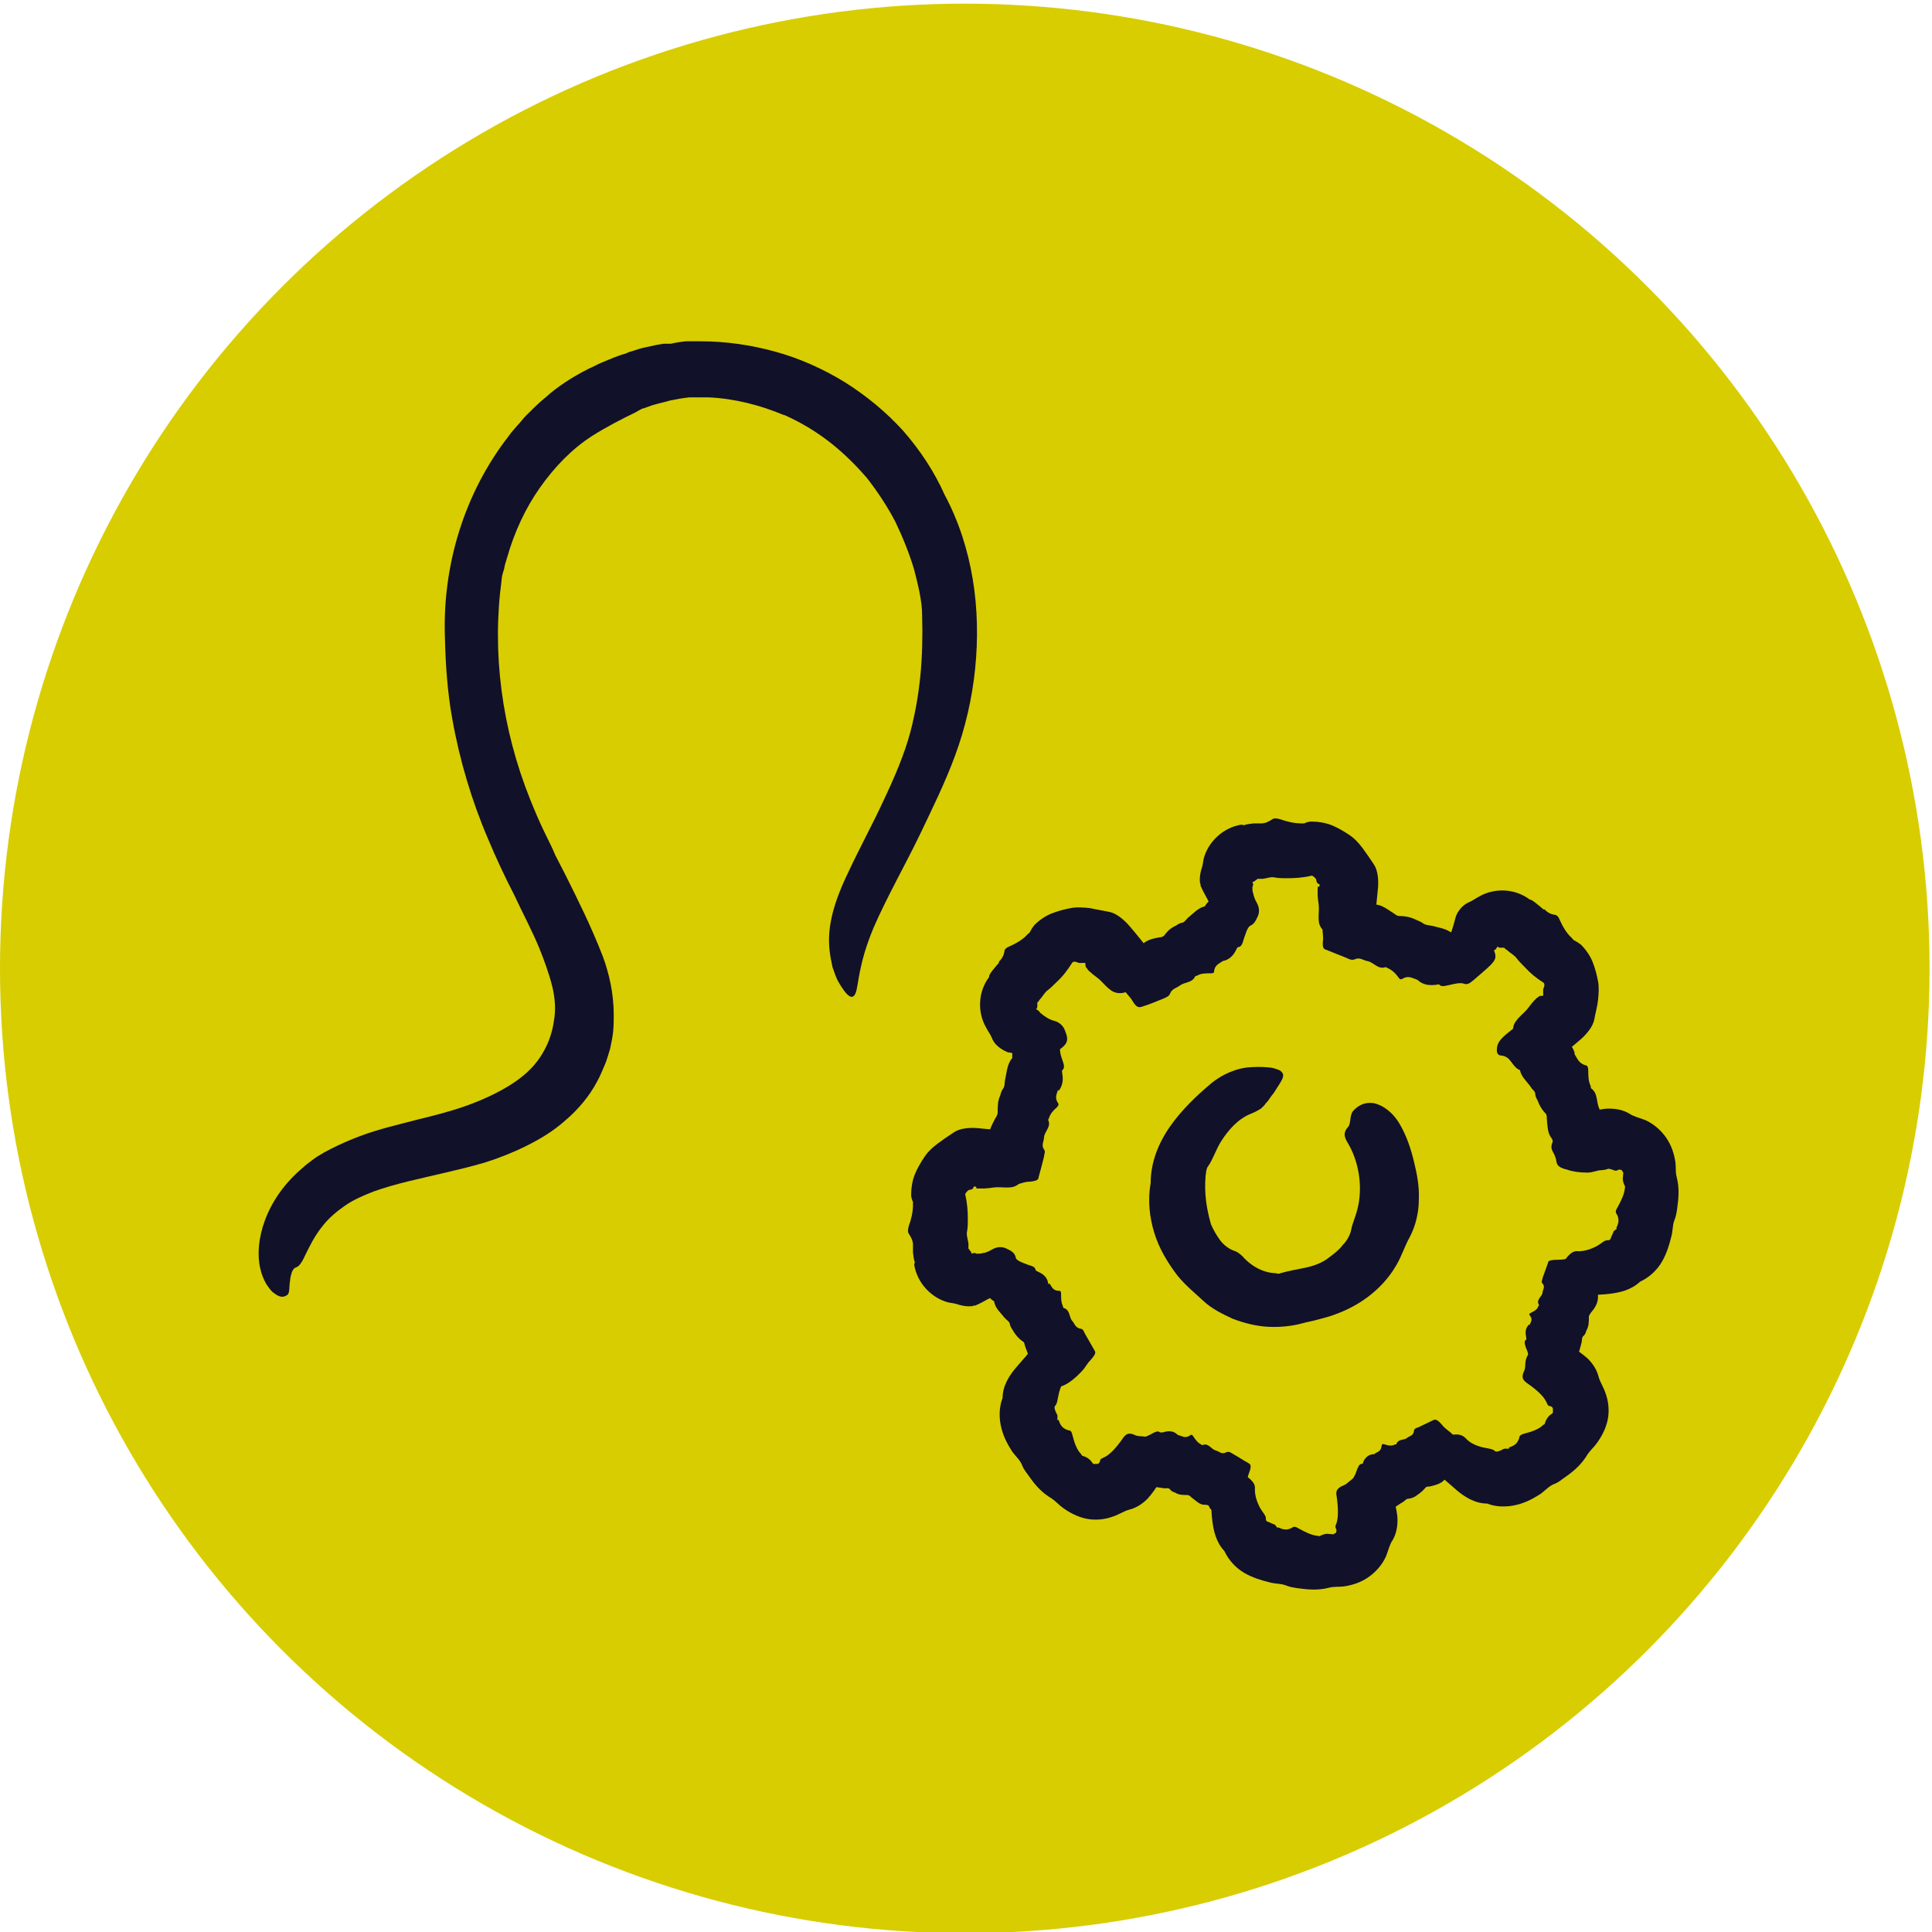 <?xml version="1.0" encoding="UTF-8"?>
<svg id="Layer_1" xmlns="http://www.w3.org/2000/svg" version="1.1" viewBox="0 0 317 317">
  <!-- Generator: Adobe Illustrator 29.8.0, SVG Export Plug-In . SVG Version: 2.1.1 Build 160)  -->
  <defs>
    <style>
      .st0 {
        fill: #11112a;
      }

      .st1 {
        fill: #d8cd00;
      }
    </style>
  </defs>
  <circle class="st1" cx="158.3" cy="158.9" r="158.3"/>
  <g>
    <path class="st0" d="M128.6,68.1c-3.8-1.6-8-2.7-12.3-2.9h-.8s-.8,0-.8,0h-1.6c-1,.1-2.1.3-3.1.5-1,.3-2,.5-3,.8l-1.4.5c-.2,0-.5.2-.7.3l-.7.4c-1.9.9-4.8,2.4-7,3.8-3.3,2.1-6.2,5.1-8.6,8.5-2.4,3.4-4.2,7.3-5.4,11.5-.2.6-.4,1.3-.5,1.9-.2.6-.4,1.3-.4,1.8-1.6,11.8,0,24.3,4.7,36,.8,2,1.7,4.1,2.7,6.1.5,1,1,2,1.4,3l1.6,3.1c2.1,4.2,4.3,8.6,6.2,13.5,1,2.7,1.8,6,1.8,9.6,0,.9,0,1.8-.1,2.8-.1.9-.3,1.9-.5,2.8-.3.9-.5,1.8-.9,2.7-.4.9-.7,1.7-1.2,2.6-1.3,2.5-3.2,4.7-5.2,6.4-2,1.8-4.2,3.1-6.4,4.2-2.2,1.1-4.5,2-6.7,2.7-2.3.7-4.5,1.2-6.6,1.7-4.2,1-8.2,1.8-11.8,3.1-1.8.7-3.4,1.4-4.8,2.4-1.3.9-2.6,2-3.6,3.3-1.3,1.6-2.1,3.3-2.7,4.5-.3.6-.5,1.1-.8,1.5-.1.2-.3.4-.4.5-.1.1-.3.2-.5.3-.2,0-.4.3-.6.7-.1.4-.3.9-.3,1.4-.2,1,0,2.1-.5,2.4-.6.4-1.2.4-2.1-.3-.5-.3-.8-.8-1.3-1.5-.4-.7-.8-1.6-1-2.6-1-4.2.7-11.3,7.1-16.6.3-.3.7-.6,1.1-.9.4-.3.8-.6,1.1-.8.8-.5,1.5-.9,2.3-1.3,1.6-.8,3.2-1.5,4.8-2.1,3.2-1.2,6.4-1.9,9.4-2.7,2.9-.7,5.6-1.4,8.1-2.3,2.5-.9,4.9-2,7-3.3,2.1-1.3,3.8-2.8,5-4.6,1.2-1.8,2-3.8,2.3-6.1.3-1.6.2-3.6-.3-5.6-.5-2-1.3-4.2-2.1-6.2-1.2-2.9-2.7-5.7-4.1-8.7-1.5-2.9-3-6.1-4.3-9.2-2.7-6.3-4.7-13-5.9-19.8-.8-4.4-1.1-9-1.2-13.4-.4-11.6,3.1-23.5,10.5-33,.4-.6.9-1.1,1.4-1.7.5-.5.9-1.1,1.4-1.6,1-1,2-2,3.1-2.9,2.1-1.9,4.6-3.5,7.2-4.8.7-.3,1.4-.7,2.1-1,.7-.3,1.5-.6,2.2-.9l1.1-.4c.4-.1.8-.2,1.1-.4.8-.2,1.5-.5,2.3-.7l2.3-.5,1.2-.2h1.2c.8-.2,1.6-.3,2.4-.4.8,0,1.6,0,2.4,0,4.2,0,8.3.6,12.3,1.7,4,1.1,7.8,2.8,11.4,5,3.5,2.2,6.8,4.9,9.6,8,2.8,3.2,5.1,6.7,6.8,10.5,2.3,4.3,3.8,9,4.6,13.8.8,4.8.9,9.8.4,14.7-.5,4.9-1.6,9.7-3.3,14.3-1.7,4.6-3.8,8.8-5.7,12.8-2.4,5-5.5,10.4-7.7,15.5-2.5,6-2.4,9.3-2.9,10.6-.5,1.3-1.4.7-2.9-1.9-.3-.6-.6-1.4-.9-2.3-.2-.9-.4-1.9-.5-2.9-.3-3,.2-6.7,3-12.5,1.9-4.1,4-7.9,5.8-11.8,1.8-3.8,3.5-7.7,4.5-11.5,1.6-6.2,2.1-12.2,1.9-19,0-2.5-.7-5.1-1.3-7.5-.8-2.7-1.9-5.4-3.1-7.9-1.3-2.5-2.9-4.9-4.6-7.1-1.8-2.1-3.8-4.1-6.1-5.9-2.3-1.8-4.8-3.3-7.5-4.5Z"/>
    <g>
      <path class="st0" d="M198.7,200.9c.4.9.9,1.8,1.5,2.6.6.8,1.5,1.5,2.5,1.8.5.2,1.1.7,1.5,1.2,1.3,1.3,3,2.3,5,2.4.3,0,.6.2.9,0,1.4-.4,2.7-.6,4.1-.9,1.4-.3,2.8-.8,3.9-1.7.8-.6,1.6-1.2,2.2-2,.7-.7,1.2-1.6,1.4-2.5.2-1.1.7-2.1,1-3.3.9-3.4.4-7.5-1.4-10.7-.6-1-1.1-1.8-.1-2.9.5-.6.2-1.8.8-2.6.9-1,2-1.5,3.4-1.3,1.4.3,3.1,1.4,4.3,3.5,1.1,1.9,1.8,4,2.3,6.1.5,2,.9,4.1.8,6.2,0,2.1-.5,4.3-1.5,6.2-.8,1.4-1.3,3.1-2.2,4.6-1.2,2.1-2.9,3.9-4.8,5.3-1.9,1.4-4,2.4-6.2,3.1-.7.2-1.4.4-2.2.6-.7.2-1.4.3-2.1.5-1.8.5-3.8.7-5.7.6-2-.1-3.9-.6-5.8-1.3-1.7-.8-3.4-1.6-4.8-2.9-1.4-1.3-3-2.6-4.3-4.2-1.6-2.1-3-4.4-3.8-7-.8-2.6-1.1-5.4-.6-8.2,0-3.4,1.3-6.6,3.2-9.3,1.9-2.7,4.3-5,6.8-7.1,1.6-1.3,4-2.5,6.5-2.6,1.5-.1,2.6,0,3.4.1.8.2,1.4.4,1.6.7.6.6,0,1.4-.9,2.8-.2.3-.4.7-.7,1-.2.3-.5.7-.7,1-.2.2-.4.4-.5.6-.2.2-.4.4-.6.6-.5.3-1,.6-1.8.9-2.1.9-3.6,2.7-4.7,4.4-.9,1.4-1.3,2.9-2.2,4.2-.2.2-.2.5-.3.8,0,.3-.1.6-.1.9-.2,2.6.1,5,.9,7.8Z"/>
      <path class="st0" d="M204.1,135.4c.5-.2,1-.2,1.6-.3h.8c0,0,.3,0,.3,0h.2c.6,0,1.2-.3,1.8-.7.3-.2.8-.1,1.2,0,1.1.4,2.3.7,3.5.7.2,0,.4,0,.5,0,.4-.2.8-.3,1.2-.3,1.1,0,2.3.2,3.3.6,1,.4,2,1,2.9,1.6.9.6,1.6,1.4,2.2,2.2.6.8,1.2,1.7,1.8,2.6.7,1,.8,2.6.7,3.9-.2,2.1-.4,4.2-.7,6.3,0,.7-.3,1.2-1.7,1.3-.8,0-1.4.6-2.4.6-2.7,0-4.6-.9-4.9-2.6-.1-.8,0-1.5,0-2.3,0-.7-.2-1.5-.2-2.2,0-.4,0-.7,0-1.1,0,0,0-.2,0-.2,0,0,0,0,0,0h.2c.3-.3,0-.5-.1-.5-.2-.1-.3-.3-.3-.5,0-.2-.2-.5-.4-.6-.1-.1-.3-.3-.5-.2h0c-1.2.3-2.6.4-3.9.4-.6,0-1.3,0-1.9-.1-.7-.2-1.4.1-2.1.2h-.3c-.1,0-.3,0-.3,0,0,0-.1,0-.2,0-.1,0-.2.1-.3.2-.2.1-.3.3-.6.3.2.5.1.6,0,.8,0,0,0,0,0,.2,0,.3,0,.6.1.8.1.5.3,1.1.6,1.6.4.7.5,1.5.2,2.2-.8,1.8-1.3,2-4.1,1.4-.7-.2-1.3-.4-1.9-.6-.9-.3-1.3-.7-1.5-1.5-.2-1.1-.8-2.1-1.4-3.2l-.3-.6c0,0-.1-.3-.2-.4,0-.2,0-.4-.1-.5-.1-.7,0-1.5.2-2.2.2-.5.3-1.2.4-1.8.7-2.7,3.1-5.1,6.2-5.6Z"/>
      <path class="st0" d="M209.7,250.6c.5.2,1.3.7,2.4,0,.3-.2.7,0,1,.2,1.1.6,2.1,1.1,3.1,1.2.1,0,.3.1.4,0,.6-.3,1.1-.4,1.5-.3.4,0,.7.1.8,0,0-.1.2-.1.3-.2,0-.1.2-.3,0-.7-.2-.3,0-.6.1-.9.3-.9.3-2.5,0-4.5-.1-.6-.1-1.2,1.2-1.7.7-.3,1.1-1,2.1-1.4,2.5-.9,4.7-.6,5.5,1.2.4.8.5,1.8.7,2.8.2,1,.5,2,.5,3.1,0,1.1-.2,2.3-.8,3.3-.5.7-.7,1.7-1.1,2.7-.6,1.3-1.6,2.5-2.9,3.4-1.3.9-2.7,1.3-4,1.5-.8.1-1.7,0-2.4.2-1.9.5-3.6.3-5.1.1-.7-.1-1.4-.2-2.1-.5-.8-.3-1.7-.2-2.7-.5-1.2-.3-2.6-.7-4-1.5-1.4-.8-2.6-2.1-3.3-3.6-1.4-1.5-1.8-3.4-2-5.1-.2-1.7-.1-3.2-.5-4.7-.2-.9-.1-2,.4-2.8,1.3-2,1.9-1.9,4.4-.5.6.3,1.2.7,1.7,1.1.7.6,1.1,1.1,1,1.9,0,1.1.4,2.2.9,3.1.4.7,1,1.2.9,1.8,0,.2.2.4.4.4.4.2.7.3.9.4.2,0,.3.2.6.6Z"/>
      <path class="st0" d="M251.1,147.6c.5.2.9.6,1.3.9l.6.5.2.2h.2c.5.5,1,.8,1.7.9.4,0,.7.5.8.8.5,1.1,1.1,2.2,2,3,.1.1.2.3.4.4.4.2.7.4,1.1.7.8.8,1.5,1.8,1.9,2.8.4,1,.7,2.1.9,3.2.2,1,.1,2.1,0,3.1-.1,1-.4,2-.6,3.1-.2,1.2-1.2,2.4-2.2,3.3-1.6,1.4-3.3,2.7-4.9,4-.5.4-1,.7-2.1-.3-.6-.5-1.4-.6-2.1-1.3-1.9-1.9-2.6-3.9-1.6-5.3.4-.6,1-1.1,1.6-1.7.5-.5.9-1.2,1.4-1.7s.5-.5.8-.7c0,0,.2-.1.2-.1,0,0,0,0,0,0,0,0,.2,0,.3,0,.3,0,.2-.2.2-.4,0-.2,0-.4,0-.6,0-.2.2-.5.2-.7,0-.2,0-.4-.2-.5h0c-1.1-.7-2.1-1.5-3-2.5-.5-.5-.9-.9-1.3-1.4-.4-.6-1.1-.9-1.6-1.4l-.3-.2c0,0-.2-.2-.2-.2,0,0-.1,0-.2,0-.1,0-.2,0-.3,0-.2,0-.4,0-.6-.2-.2.4-.3.5-.5.6,0,0,0,0-.1.1-.2.2-.4.4-.5.7-.3.5-.6,1-.7,1.6-.2.7-.7,1.4-1.5,1.7-1.9.8-2.4.5-3.9-1.9-.4-.6-.7-1.2-1-1.8-.4-.8-.4-1.5,0-2.1.6-.9.9-2.1,1.2-3.2l.2-.7c0,0,.1-.3.2-.4,0-.2.2-.3.3-.5.4-.6,1-1.1,1.7-1.4.5-.2,1-.6,1.6-.9,2.4-1.4,5.8-1.4,8.3.5Z"/>
      <path class="st0" d="M173.7,233c.2.5.4,1.4,1.7,1.7.4,0,.5.5.6.9.3,1.2.7,2.3,1.4,3,0,0,.1.3.3.3.7.2,1,.5,1.3.8.2.3.4.6.6.5.1,0,.2,0,.4,0,.2,0,.4-.1.5-.5,0-.4.4-.4.7-.6.9-.4,2-1.6,3.1-3.2.4-.5.8-1,2-.4.7.3,1.5,0,2.4.5,2.4,1.2,3.8,2.8,3,4.8-.3.9-.9,1.7-1.5,2.5-.5.8-1.1,1.7-1.9,2.6-.8.8-1.8,1.5-3,1.8-.8.2-1.7.8-2.6,1.1-1.3.5-2.9.7-4.4.4-1.5-.3-2.8-1-3.9-1.8-.7-.5-1.2-1.1-1.8-1.5-1.7-1-2.8-2.3-3.7-3.6-.4-.6-.9-1.1-1.2-1.9-.3-.8-1-1.4-1.6-2.2-.7-1.1-1.4-2.3-1.8-3.9-.4-1.6-.4-3.4.2-4.9,0-2,1.1-3.7,2.2-5,1.1-1.3,2.2-2.4,3-3.7.5-.8,1.3-1.5,2.3-1.7,2.3-.5,2.7,0,3.4,2.8.2.7.3,1.3.4,2,.1.9,0,1.5-.6,2.1-.8.7-1.3,1.9-1.5,2.9-.2.8-.2,1.5-.6,1.9-.1.1-.1.4,0,.6.1.4.3.7.4.9,0,.2,0,.4,0,.8Z"/>
      <path class="st0" d="M162.3,160.1c.2-.5.6-.9.9-1.3l.5-.6.2-.2v-.2c.5-.5.8-1,.9-1.7,0-.4.5-.7.8-.8,1.1-.5,2.2-1.1,3-2,.1-.1.3-.2.4-.4.2-.4.4-.7.7-1.1.8-.8,1.8-1.5,2.8-1.9,1-.4,2.1-.7,3.2-.9,1-.2,2.1-.1,3.1,0,1,.2,2,.4,3.1.6,1.2.2,2.4,1.2,3.3,2.2,1.4,1.6,2.7,3.3,4,4.9.4.5.7,1-.3,2.1-.5.6-.6,1.4-1.3,2.1-1.9,1.9-3.9,2.6-5.3,1.6-.6-.4-1.1-1-1.7-1.6-.5-.5-1.2-.9-1.7-1.4-.3-.2-.5-.5-.7-.8,0,0-.1-.2-.1-.2,0,0,0,0,0,0,0,0,0-.2,0-.3,0-.3-.2-.2-.4-.2-.2,0-.4,0-.6,0-.2,0-.5-.2-.7-.2-.2,0-.4,0-.5.2h0c-.7,1.1-1.5,2.2-2.5,3.1-.5.5-.9.9-1.4,1.3-.6.4-.9,1.1-1.4,1.6l-.2.3c0,0-.2.2-.2.2,0,0,0,.1,0,.2,0,.1,0,.2,0,.3,0,.2,0,.4-.2.6.5.2.5.4.7.6.6.5,1.4,1.1,2.3,1.3.7.2,1.4.7,1.7,1.5.8,1.9.5,2.4-1.9,3.9-.6.4-1.2.7-1.8,1-.8.4-1.5.4-2.1,0-.9-.6-2.1-.9-3.2-1.2-.3,0-.5-.1-.9-.3-.9-.5-1.7-1.1-2.1-2.2-.2-.5-.6-1-.9-1.6-1.4-2.4-1.4-5.8.5-8.3Z"/>
      <path class="st0" d="M247.6,237.5c.5-.2,1.4-.4,1.7-1.7,0-.3.5-.5.9-.6,1.2-.3,2.3-.7,3-1.4,0,0,.3-.1.3-.3.2-.7.5-1,.8-1.3.3-.2.6-.4.5-.6,0-.1,0-.2,0-.4,0-.2-.1-.4-.5-.5-.4,0-.4-.4-.6-.7-.4-.9-1.6-2-3.2-3.1-.5-.4-1-.8-.4-2,.3-.7,0-1.5.5-2.4,1.2-2.4,2.8-3.8,4.8-3,.9.3,1.7.9,2.5,1.5.8.5,1.7,1.1,2.6,1.9.8.8,1.5,1.8,1.8,3,.2.8.8,1.7,1.1,2.6.5,1.3.7,2.9.4,4.4-.3,1.5-1,2.8-1.8,3.9-.5.7-1.1,1.2-1.5,1.8-1,1.7-2.3,2.8-3.6,3.7-.6.4-1.1.9-1.9,1.2-.8.3-1.4,1-2.2,1.6-1.1.7-2.3,1.4-3.9,1.8-1.6.4-3.4.4-4.9-.2-2,0-3.7-1.1-5-2.2-1.3-1.1-2.4-2.2-3.7-3-.8-.5-1.5-1.3-1.7-2.3-.5-2.3,0-2.7,2.8-3.4.7-.2,1.3-.3,2-.4.9-.1,1.5,0,2.1.6.7.8,1.9,1.3,2.9,1.5.8.2,1.5.2,1.9.6.1.1.4.1.6,0,.4-.1.7-.3.9-.4.2,0,.4,0,.8,0Z"/>
      <path class="st0" d="M150.1,207.1c-.2-.5-.2-1-.3-1.6v-.8c0,0,0-.3,0-.3v-.2c0-.6-.3-1.2-.7-1.8-.2-.3-.1-.8,0-1.2.4-1.1.7-2.3.7-3.5,0-.2,0-.4,0-.5-.2-.4-.3-.8-.3-1.2,0-1.1.2-2.3.6-3.3.4-1,1-2,1.6-2.9.6-.9,1.4-1.6,2.2-2.2.8-.6,1.7-1.2,2.6-1.8,1-.7,2.6-.8,3.9-.7,2.1.2,4.2.4,6.3.7.7,0,1.2.3,1.3,1.7,0,.8.6,1.4.6,2.4,0,2.7-.9,4.6-2.6,4.9-.8.1-1.5,0-2.3,0-.7,0-1.5.2-2.2.2s-.7,0-1.1,0c0,0-.2,0-.2,0,0,0,0,0,0,0v-.2c-.3-.3-.5,0-.5.1-.1.2-.3.3-.5.3-.2,0-.5.2-.6.4-.1.1-.3.3-.2.5h0c.3,1.3.4,2.6.4,3.9,0,.6,0,1.3-.1,1.9-.2.7.1,1.4.2,2.1v.3c0,.1,0,.3,0,.3,0,0,0,.1,0,.2,0,.1.1.2.2.3.1.2.3.3.3.6.5-.2.6-.1.8,0,0,0,0,0,.2,0,.3,0,.6,0,.8-.1.5,0,1.1-.3,1.6-.6.7-.4,1.5-.5,2.2-.2,1.8.8,2,1.3,1.4,4.1-.2.7-.4,1.3-.6,1.9-.3.9-.7,1.3-1.5,1.5-1.1.2-2.1.8-3.2,1.4l-.6.3c0,0-.3.1-.4.2-.2,0-.4,0-.5.1-.7.1-1.5,0-2.2-.2-.5-.2-1.2-.3-1.8-.4-2.7-.7-5.1-3.1-5.6-6.2Z"/>
      <path class="st0" d="M265.2,201.5c.2-.5.7-1.3,0-2.4-.2-.3,0-.7.2-1,.6-1.1,1.1-2.1,1.2-3.1,0-.1.1-.3,0-.4-.3-.6-.4-1.1-.3-1.5,0-.4.1-.7,0-.8-.1,0-.1-.2-.2-.3-.1,0-.3-.2-.7,0-.3.2-.6,0-.9-.1-.9-.3-2.5-.3-4.5,0-.6.1-1.2.1-1.7-1.2-.3-.7-1-1.1-1.4-2.1-.9-2.5-.6-4.7,1.2-5.5.8-.4,1.8-.5,2.8-.7,1-.2,2-.5,3.1-.5,1.1,0,2.3.2,3.3.8.7.5,1.7.7,2.7,1.1,1.3.6,2.5,1.6,3.4,2.9.9,1.3,1.3,2.7,1.5,4,.1.8,0,1.7.2,2.4.5,1.9.3,3.6.1,5.1-.1.7-.2,1.4-.5,2.1-.3.8-.2,1.7-.5,2.7-.3,1.2-.7,2.6-1.5,4-.8,1.4-2.1,2.6-3.6,3.3-1.5,1.4-3.4,1.8-5.1,2-1.7.2-3.2.1-4.7.5-.9.2-2,.1-2.8-.4-2-1.3-1.9-1.9-.5-4.4.3-.6.7-1.2,1.1-1.7.6-.7,1.1-1.1,1.9-1,1.1,0,2.2-.4,3.1-.9.7-.4,1.2-1,1.8-.9.2,0,.4-.2.4-.4.2-.4.3-.7.4-.9,0-.2.2-.3.6-.6Z"/>
      <path class="st0" d="M232.4,160.7c-.7-.2-1.3-.7-2.3-.1-.3.2-.5,0-.7-.3-.5-.7-1.1-1.2-1.8-1.5-.1,0-.2-.2-.3-.1-1.2.4-1.9-.8-2.9-1-.7-.1-1.3-.7-2.1-.3-.5.2-.9,0-1.3-.2l-3.5-1.4c-.3-.1-.6-.3-.4-1.7,0-.8-.2-1.4,0-2.4.1-1.3.4-2.5.8-3.3.4-.8,1-1.3,1.7-1.3.6,0,1.1.1,1.7.2,1,.1,2.2-.2,3,.8.3.4.7.3,1.2.3,1.2,0,2.1.8,3.1,1.4.3.2.6.5,1,.5,1,0,1.9.2,2.7.6.4.2.8.3,1.2.6.4.3.9.3,1.4.4,1.2.3,2.6.5,3.6,1.4,1.8-.1,2.8,1.5,4.8,1.3.7,0,1.3.3,1.6.9.9,1.7.6,2.1-1.6,4-.5.4-1,.9-1.5,1.3-.7.6-1.1.8-1.6.6-.6-.2-1.5,0-2.3.2-.6.1-1.3.4-1.7,0-.1-.2-.4,0-.7,0-1.1.1-2,0-2.9-.8Z"/>
      <path class="st0" d="M200.6,157.7c-.5.4-1.3.6-1.4,1.7,0,.3-.3.3-.6.3-.8,0-1.6,0-2.2.4,0,0-.2,0-.3.1-.5,1.1-1.7.9-2.5,1.5-.5.4-1.3.5-1.6,1.3-.2.5-.6.6-1,.8-1.2.5-2.4,1-3.7,1.4-.4.1-.8.2-1.5-1-.4-.7-1-1.1-1.4-1.9-1.2-2.4-1.7-4.3-1.1-5,.3-.3.7-.5,1.1-.7.7-.5,1.1-1.4,2.2-1.2.4,0,.6-.3.9-.5.7-.7,1.7-.9,2.7-1.1.3,0,.7-.1.9-.4.5-.7,1.1-1.2,1.8-1.5.3-.2.6-.4,1-.5.4,0,.7-.5,1-.8.9-.7,1.6-1.6,2.8-1.9.7-1.4,2.4-1.3,3-2.9.2-.5.6-.9,1.2-.8,1.5.2,1.8.6,2.7,3.3.2.6.4,1.3.6,1.9.2.9.2,1.4-.1,1.7-.5.4-.7,1.3-1,2.1-.2.6-.3,1.3-.9,1.4-.2,0-.3.3-.4.5-.5,1-1.2,1.6-2.2,1.8Z"/>
      <path class="st0" d="M173.6,178.8c-.2.7-.6,1.3,0,2.2.2.2,0,.5-.2.7-.6.5-1.1,1.1-1.3,1.8,0,.1-.2.2-.1.3.5,1.1-.6,1.8-.7,2.8,0,.7-.5,1.3,0,2,.3.4,0,.8,0,1.2-.3,1.2-.6,2.3-.9,3.4,0,.3-.2.6-1.6.7-.8,0-1.4.4-2.4.5-1.3,0-2.5,0-3.3-.3-.9-.3-1.5-.8-1.6-1.4-.1-.6,0-1.1,0-1.7,0-1.1-.5-2.2.5-3.1.3-.3.2-.8.2-1.2,0-1.2.6-2.2,1.1-3.2.2-.3.4-.6.4-1,0-1,0-1.9.4-2.7.1-.4.2-.8.5-1.2.3-.4.2-.9.3-1.4.3-1.2.3-2.6,1.2-3.6-.2-1.7,1.3-2.8,1-4.7,0-.6.1-1.2.8-1.6,1.5-.8,2-.6,4,1.4.5.5,1,1,1.4,1.4.6.7.9,1.1.7,1.5-.2.6,0,1.5.3,2.3.2.6.5,1.3,0,1.7-.1.1,0,.4,0,.6.2,1.1,0,2-.6,2.8Z"/>
      <path class="st0" d="M172.2,210.6c.4.5.5,1.2,1.6,1.2.3,0,.3.3.3.5,0,.7,0,1.4.3,2,0,0,0,.2.1.3,1.1.3.9,1.5,1.4,2.1.4.4.5,1.1,1.3,1.3.5,0,.6.4.8.8l1.6,2.8c.2.3.2.6-.7,1.6-.6.6-.8,1.2-1.5,1.9-1.8,1.9-3.6,2.9-4.6,2.3-.4-.3-.7-.7-1-1-.6-.6-1.7-1-1.6-2.1,0-.4-.3-.6-.6-.8-.8-.6-1-1.6-1.4-2.6-.1-.3-.1-.7-.4-.8-.7-.5-1.2-1.1-1.6-1.8-.2-.3-.4-.6-.5-1,0-.4-.5-.7-.8-1-.7-.9-1.6-1.6-1.8-2.8-1.4-.7-1.1-2.4-2.7-3.1-.5-.2-.8-.6-.7-1.3.3-1.4.7-1.7,3.5-2.4.7-.2,1.3-.3,1.9-.4.9-.2,1.4-.1,1.6.2.4.5,1.2.7,1.9,1,.6.2,1.2.3,1.3.8,0,.2.3.3.5.4.9.4,1.5,1,1.6,2Z"/>
      <path class="st0" d="M193.4,235.5c.6.1,1,.6,1.9,0,.2-.2.4,0,.5.2.4.6.8,1.1,1.3,1.3,0,0,.1.2.2.1,1-.4,1.4.7,2.2.9.5.1.9.7,1.7.3.4-.2.7,0,1,.2.9.5,1.8,1.1,2.7,1.6.3.2.5.4,0,1.7-.3.7-.2,1.4-.6,2.3-.9,2.5-2,4.2-2.9,4.2-.4,0-.7-.2-1.1-.3-.7-.2-1.6.1-1.9-.8-.1-.3-.5-.3-.8-.3-.8,0-1.4-.7-2.1-1.2-.2-.2-.4-.4-.7-.4-.7,0-1.4,0-2-.4-.3-.1-.6-.2-.8-.5-.2-.3-.7-.2-1-.2-.9-.2-1.9-.1-2.6-.8-1.3.4-2-.9-3.4-.2-.4.2-.8.2-1.1-.3-.5-1.1-.4-1.6.9-4.1.3-.6.6-1.2,1-1.7.5-.7.8-1.1,1.2-1.1.5,0,1.3-.4,1.9-.7.5-.3,1.1-.6,1.4-.3.1.1.4,0,.6,0,.9-.3,1.7-.2,2.3.4Z"/>
      <path class="st0" d="M225.6,238.5c.4-.3,1-.3,1.1-1.3,0-.3.3-.3.5-.2.6.2,1.2.3,1.7,0,0,0,.2,0,.2,0,.3-1,1.3-.6,1.8-1.1.4-.3,1-.3,1.1-1.1,0-.4.4-.5.7-.6l2.5-1.2c.3-.1.6-.2,1.5.9.5.6,1.1.9,1.8,1.6,1.8,2,2.7,3.8,2.2,4.6-.2.4-.6.6-.9.9-.6.5-.9,1.5-2,1.3-.4,0-.6.3-.8.5-.6.7-1.6.9-2.4,1.1-.3,0-.6,0-.8.3-.5.6-1.1,1-1.7,1.4-.3.1-.6.3-1,.3-.4,0-.6.4-1,.6-.9.5-1.6,1.3-2.7,1.3-.8,1.2-2.3.7-3.1,2.1-.3.4-.7.7-1.2.4-1.2-.5-1.4-1-1.7-3.8,0-.7-.1-1.3-.2-1.9,0-.9,0-1.4.4-1.6.4-.3.8-1,1-1.7.2-.5.4-1.1.8-1.1.2,0,.3-.2.3-.4.4-.8,1-1.2,1.8-1.2Z"/>
      <path class="st0" d="M251,217.4c.1-.5.6-.8,0-1.6-.2-.2,0-.3.2-.4.6-.3,1.1-.6,1.2-1.1,0,0,.2-.1.1-.2-.5-.9.5-1.3.6-2,0-.5.5-.9,0-1.5-.3-.3,0-.6,0-.9.3-.8.6-1.7.9-2.5,0-.3.3-.5,1.7-.5.8,0,1.4-.2,2.4-.2,2.7,0,4.6.6,4.8,1.6.1.4,0,.9,0,1.3,0,.8.5,1.7-.5,2.4-.3.2-.2.6-.2,1,0,1-.5,1.8-1.1,2.5-.2.3-.4.5-.4.8,0,.8,0,1.5-.4,2.2-.1.3-.2.7-.5.9-.3.3-.2.7-.3,1.1-.3,1-.4,2.1-1.3,2.8.1,1.5-1.4,2.1-1.1,3.7,0,.5-.1,1-.7,1.1-1.3.3-1.7,0-3.7-2-.5-.5-.9-1-1.3-1.4-.6-.7-.8-1.1-.7-1.4.2-.5,0-1.3-.3-1.9-.2-.6-.4-1.1,0-1.4.1,0,0-.3,0-.5-.2-.9,0-1.5.5-2Z"/>
      <path class="st0" d="M258.3,172.9c.5.7.7,1.6,1.9,1.9.3,0,.4.5.4.8,0,.9,0,1.8.4,2.6,0,.1,0,.3.1.4,1.1.8.8,2.2,1.3,3.3.4.8.3,1.6,1.1,2.3.5.4.5.9.6,1.5.3,1.6.4,3.3.3,5.1,0,.6-.2,1.1-1.6,1.2-.8,0-1.4.4-2.4.4-1.3,0-2.5-.2-3.3-.5-.9-.2-1.4-.5-1.6-.9-.2-.4-.1-.7-.3-1.1-.1-.4-.3-.7-.5-1.1-.2-.4-.2-.8,0-1.3.2-.4-.1-.7-.3-1-.5-.8-.5-1.9-.6-2.9,0-.3,0-.7-.2-.9-.6-.6-1-1.3-1.3-2.1-.2-.4-.4-.7-.4-1.1,0-.5-.5-.7-.7-1.1-.6-.9-1.6-1.7-1.8-2.8-1.4-.6-1.4-2.2-3-2.4-.5,0-.8-.3-.8-.8,0-1.1.2-1.7,2.4-3.4.5-.4,1.1-.8,1.6-1.1.8-.4,1.4-.6,1.8-.2.6.5,1.6.7,2.5.9.7.2,1.5.4,1.7,1.1,0,.2.4.3.6.5,1.1.6,1.9,1.5,2.2,2.7Z"/>
    </g>
  </g>
</svg>